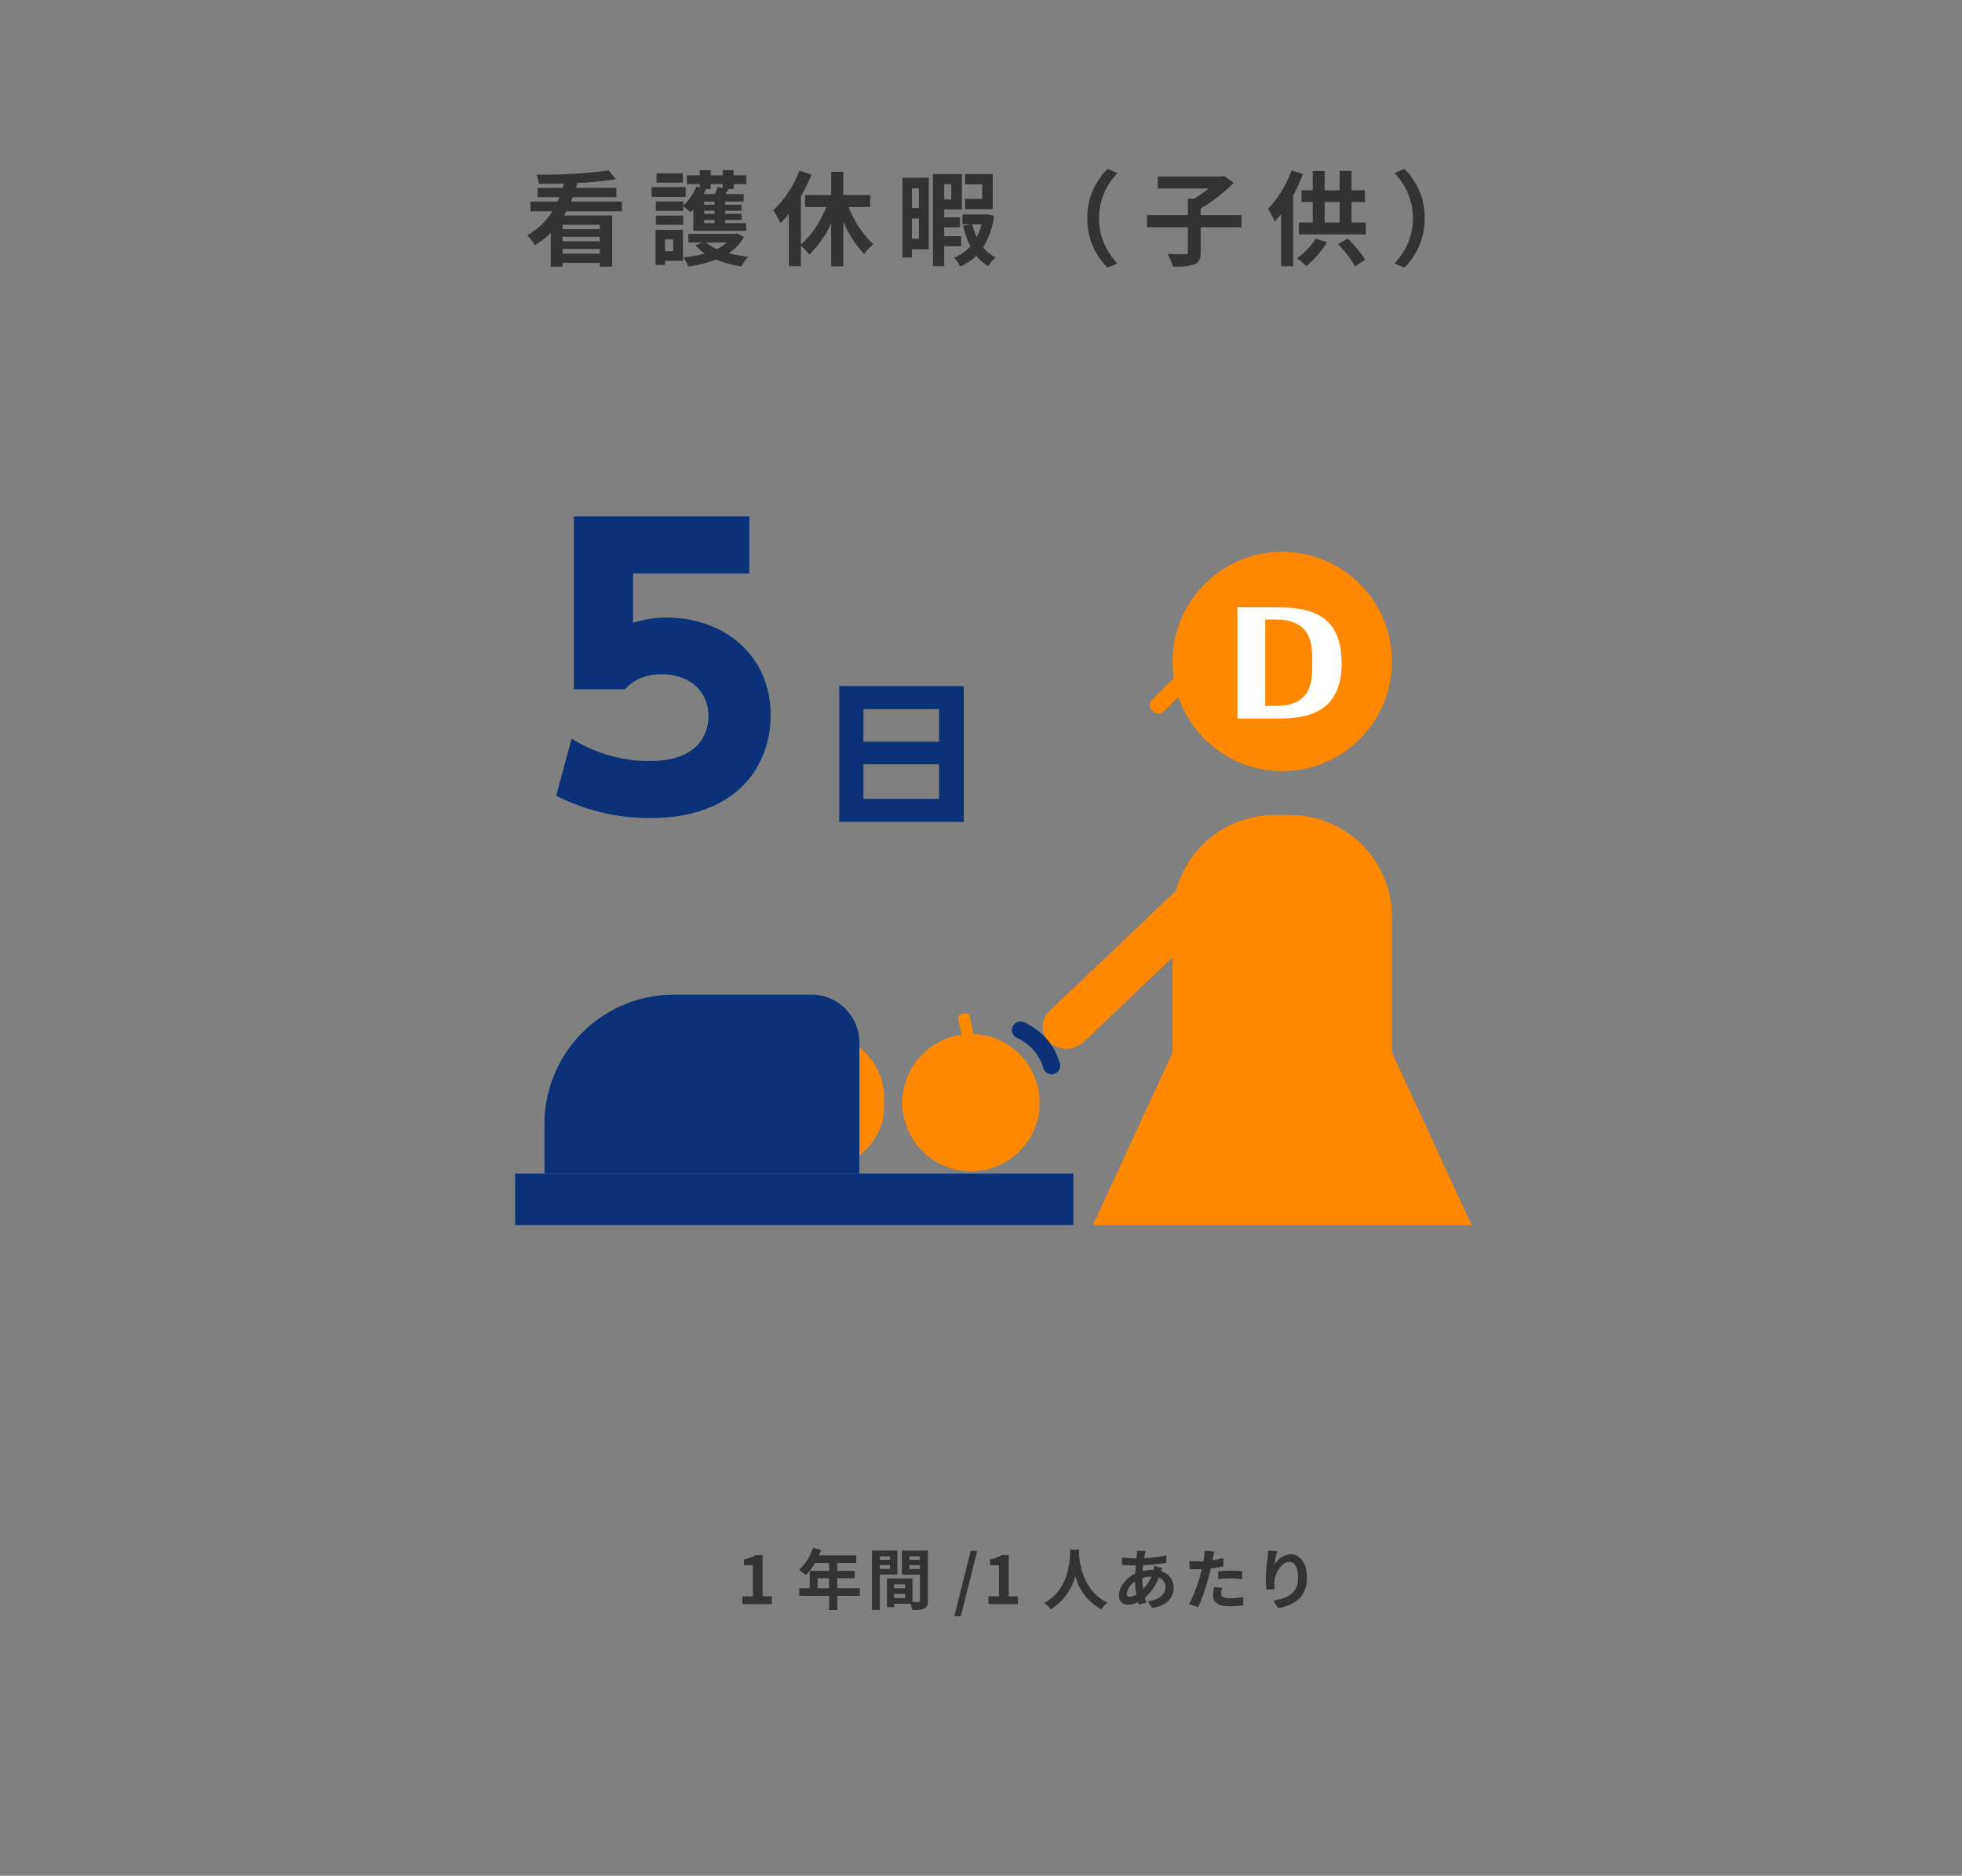 <?xml version="1.0" encoding="UTF-8"?> <svg xmlns="http://www.w3.org/2000/svg" width="533.333" height="510" viewBox="0 0 533.333 510"><rect x="0" y="0" width="533.333" height="510" fill="#808080" stroke="none"/><defs><style> .a { fill: #333; } .b { fill: #0b3278; } .c { fill: #f80; } .d { fill: #fff; } .e, .f { fill: none; } .e { stroke: #0b3278; stroke-linecap: round; stroke-linejoin: round; stroke-width: 4.669px; } </style></defs><title>img_data09</title><g><g><path class="a" d="M153.956,57.443c-.196.392-.42.756-.645,1.148H166.416v13.916h-3.36v-1.008H152.92v1.008h-3.192V63.295a21.43,21.43,0,0,1-4.312,3.36,19.283,19.283,0,0,0-2.1-2.688,18.661,18.661,0,0,0,6.831-6.524h-5.964V54.811h7.364c.196-.392.364-.812.532-1.204h-5.937v-2.52h6.832c.112-.392.225-.784.309-1.204-2.324.084-4.648.112-6.832.084a8.565,8.565,0,0,0-.616-2.492,141.855,141.855,0,0,0,19.628-1.12l1.96,2.38a94.363,94.363,0,0,1-10.472,1.008c-.112.448-.252.896-.393,1.344h10.977v2.52H155.664c-.141.392-.309.812-.477,1.204h13.86V57.443Zm9.1,3.668H152.92v1.204h10.136Zm0,3.276H152.92v1.232h10.136Zm0,4.592V67.691H152.92v1.288Z"></path><path class="a" d="M186.38,53.523h-9.24V50.891h9.24Zm-.728,17.388h-4.872v1.12h-2.576V62.483h7.448Zm2.828-14.028a11.656,11.656,0,0,1-.812.84,20.847,20.847,0,0,0-1.96-1.624v1.232h-7.42V54.783H185.708v1.12a13.786,13.786,0,0,0,3.584-5.18l.924.252v-.924h-3.5V47.671h3.5V46.271h2.968V47.671H196.46V46.271h2.968V47.671h3.473v2.38h-3.473v1.344H198c-.252.476-.504.952-.756,1.372h4.928v2.044h-5.068V55.651H201.584v1.652h-4.48v.84H201.584v1.68h-4.48v.84h5.713V62.763H188.48Zm-10.192,1.736H185.708V61.111h-7.42Zm7.336-8.96h-7.168v-2.52h7.168ZM180.78,65.087v3.22h2.212V65.087Zm21.447-.644a11.996,11.996,0,0,1-4.144,4.396,33.135,33.135,0,0,0,5.348.952,10.641,10.641,0,0,0-1.876,2.604,27.3,27.3,0,0,1-6.888-1.82,34.579,34.579,0,0,1-7.588,1.904,10.074,10.074,0,0,0-1.316-2.492,33.632,33.632,0,0,0,5.824-1.064,13.381,13.381,0,0,1-2.576-2.24l1.933-.728h-3.836V63.575h12.796l.42-.112ZM191.784,51.395l.111.028c-.195.448-.392.896-.615,1.344h3.023a13.307,13.307,0,0,0,.7-1.904L196.46,51.087V50.051h-3.276v1.344Zm2.436,3.416h-2.828V55.651h2.828Zm0,2.492h-2.828v.84h2.828Zm0,2.52h-2.828v.84h2.828Zm-2.239,6.132a11.254,11.254,0,0,0,2.855,1.764,12.139,12.139,0,0,0,2.744-1.764Z"></path><path class="a" d="M230.704,56.295a27.384,27.384,0,0,0,6.692,10.136,11.843,11.843,0,0,0-2.492,2.66,28.608,28.608,0,0,1-5.656-8.904V72.423h-3.304V60.747a28.452,28.452,0,0,1-5.964,8.484,18.516,18.516,0,0,0-2.269-2.464v5.6h-3.275V58.143a25.549,25.549,0,0,1-2.296,2.52,24.281,24.281,0,0,0-1.933-3.5,28.714,28.714,0,0,0,7.084-10.752l3.304,1.064a44.064,44.064,0,0,1-2.884,5.908V66.431c2.772-2.268,5.292-6.16,6.916-10.136H218.832V53.047h7.112V46.719H229.248V53.047h7.308v3.248Z"></path><path class="a" d="M252.46,67.803H247.895v2.212h-2.576V48.315H252.46ZM247.895,51.227V56.547h1.904V51.227Zm1.904,13.664V59.403h-1.904v5.488Zm6.86,2.072v5.404h-3.053V47.335h7.868V56.967h-4.815v2.128h4.283v2.716h-4.283v2.408h4.619V66.963Zm0-16.884v4.172h1.932V50.079Zm13.552,8.624a21.103,21.103,0,0,1-2.968,8.568,9.795,9.795,0,0,0,3.388,2.688,10.995,10.995,0,0,0-1.96,2.408,10.819,10.819,0,0,1-3.248-2.828A15.246,15.246,0,0,1,261,72.479a10.401,10.401,0,0,0-1.652-2.436,11.417,11.417,0,0,0,4.424-3.052,26.951,26.951,0,0,1-1.96-5.6l1.904-.392h-2.101v-2.688H267.832l.531-.084Zm-.364-1.82h-7.504v-2.8h4.647V50.135h-4.647v-2.8h7.504Zm-5.544,4.116a19.485,19.485,0,0,0,1.204,3.472,17.51,17.51,0,0,0,1.315-3.472Z"></path><path class="a" d="M295.58,59.347a18.45,18.45,0,0,1,5.516-13.44l2.66,1.176a17.511,17.511,0,0,0,0,24.528l-2.66,1.176A18.449,18.449,0,0,1,295.58,59.347Z"></path><path class="a" d="M337.468,61.811H326.38v6.72c0,1.932-.42,2.828-1.764,3.36a16.521,16.521,0,0,1-5.824.588,15.061,15.061,0,0,0-1.4-3.444c1.933.084,4.088.084,4.732.084.588,0,.784-.14.784-.644V61.811H311.792v-3.332H322.908V54.055h1.651a33.979,33.979,0,0,0,4.004-2.8H314.704V47.979h17.332l.756-.168,2.548,1.904a43.578,43.578,0,0,1-8.96,6.972v1.792h11.088Z"></path><path class="a" d="M354.184,47.307a51.315,51.315,0,0,1-2.659,5.824V72.395H348.248V58.199c-.588.756-1.176,1.428-1.764,2.072a19.539,19.539,0,0,0-1.792-3.472,29.291,29.291,0,0,0,6.384-10.472ZM360.708,65.843a25.842,25.842,0,0,1-5.572,6.496,18.591,18.591,0,0,0-2.604-2.1,17.392,17.392,0,0,0,5.067-5.348Zm10.556-5.348v3.248H353.092v-3.248h3.752V54.923H353.792v-3.192h3.052V46.495h3.248v5.236h4.061V46.467h3.248v5.264H371.04V54.923h-3.64v5.572Zm-11.172,0h4.061V54.923h-4.061Zm6.272,4.368A34.697,34.697,0,0,1,371.124,70.631l-2.8,1.764a31.096,31.096,0,0,0-4.62-6.048Z"></path><path class="a" d="M387.252,59.347a18.452,18.452,0,0,1-5.516,13.44L379.076,71.611a17.511,17.511,0,0,0,0-24.528l2.66-1.176A18.454,18.454,0,0,1,387.252,59.347Z"></path></g><g><path class="b" d="M203.686,155.922H172.084v13.401a30.511,30.511,0,0,1,9.2-1.4c14.9,0,28.201,9.7,28.201,26.602,0,13.101-8.6,27.901-32.701,27.901a55.503,55.503,0,0,1-25.602-6.1l4.2-15.501a39.822,39.822,0,0,0,21.301,6.101c13.501,0,15.901-7.801,15.901-12.201,0-6.9-5.301-11.4-12.701-11.4-1.2,0-6.4,0-10,4.1H155.982V140.421h47.703Z"></path><path class="b" d="M261.983,186.548v36.925H228.126V186.548ZM234.721,201.671h20.542v-8.863h-20.542Zm0,6.133V217.214h20.542v-9.41Z"></path></g><g><path class="a" d="M201.789,434.028h2.863v-8.427h-2.413V423.963a8.632,8.632,0,0,0,3.097-1.116h1.963v11.182h2.503V436.171h-8.013Z"></path><path class="a" d="M233.743,433.902h-6.157V437.755h-2.215v-3.853h-8.103v-2.053h2.845v-4.718h5.258v-2.16h-3.854a16.22,16.22,0,0,1-2.448,3.277,16.547,16.547,0,0,0-1.854-1.387,13.887,13.887,0,0,0,3.781-5.996l2.179.559a11.488,11.488,0,0,1-.595,1.477h10.173v2.07h-5.167v2.16h4.753v1.98h-4.753v2.737h6.157Zm-8.372-2.053v-2.737h-3.115v2.737Z"></path><path class="a" d="M239.157,428.105v9.633h-2.124V421.605h6.896v6.5Zm0-4.951v.954h2.773v-.954Zm2.773,3.421V425.548h-2.773v1.026Zm10.299,8.624c0,1.152-.234,1.783-.954,2.125a7.777,7.777,0,0,1-3.295.414,7.937,7.937,0,0,0-.469-1.675h-4.465v.919h-1.944v-7.797h6.932v6.393c.702.018,1.368.018,1.603,0,.324,0,.432-.108.432-.396v-7.04h-4.897V421.605h7.059Zm-9.183-4.429v1.08h2.971v-1.08Zm2.971,3.727V433.38h-2.971v1.116Zm1.188-11.343v.954h2.862v-.954Zm2.862,3.457V425.548h-2.862v1.062Z"></path><path class="a" d="M263.872,421.677h1.765l-4.466,17.771h-1.765Z"></path><path class="a" d="M268.694,434.028h2.863v-8.427h-2.413V423.963a8.632,8.632,0,0,0,3.097-1.116h1.963v11.182H276.707V436.171h-8.013Z"></path><path class="a" d="M293.357,421.335c-.019.287-.036.647-.055,1.025.145,2.485,1.045,10.245,7.761,13.396a7.03,7.03,0,0,0-1.656,1.818,14.28,14.28,0,0,1-7.095-9.039,15.369,15.369,0,0,1-6.662,9.039,7.51,7.51,0,0,0-1.8-1.71c7.184-3.979,6.932-12.154,7.058-14.53Z"></path><path class="a" d="M315.931,426.304a9.649,9.649,0,0,0-.324.919,4.601,4.601,0,0,1,3.438,4.375c0,2.503-1.494,4.97-5.869,5.617l-1.188-1.872c3.438-.378,4.843-2.106,4.843-3.854a2.652,2.652,0,0,0-1.836-2.503,13.865,13.865,0,0,1-3.764,5.402c.126.468.271.9.414,1.332l-2.052.612c-.072-.216-.162-.468-.234-.721a6.269,6.269,0,0,1-2.755.721,2.317,2.317,0,0,1-2.413-2.611c0-2.269,1.891-4.681,4.376-5.852.054-.756.107-1.512.18-2.232h-.576c-.937,0-2.322-.072-3.151-.108l-.071-2.07a29.297,29.297,0,0,0,3.295.234h.684l.108-.954a7.036,7.036,0,0,0,.054-1.062l2.341.054a6.918,6.918,0,0,0-.252.954c-.072.288-.126.612-.18.955a29.788,29.788,0,0,0,6.05-.757l.018,2.053a51.853,51.853,0,0,1-6.338.648c-.054.521-.108,1.062-.126,1.603a11.981,11.981,0,0,1,2.665-.324h.306a10.15,10.15,0,0,0,.162-1.062Zm-7.022,7.274a24.844,24.844,0,0,1-.378-3.565,4.666,4.666,0,0,0-2.233,3.277c0,.559.253.864.829.864A3.791,3.791,0,0,0,308.908,433.578Zm1.62-4.466a20.796,20.796,0,0,0,.198,2.953,10.199,10.199,0,0,0,2.251-3.385,8.668,8.668,0,0,0-2.449.396Z"></path><path class="a" d="M332.562,425.872c-1.062.233-2.269.432-3.457.576-.162.774-.342,1.566-.54,2.286a57.503,57.503,0,0,1-2.827,8.247l-2.503-.828a39.312,39.312,0,0,0,3.079-8.031c.126-.468.252-.972.378-1.476-.414.018-.81.035-1.17.035-.864,0-1.53-.035-2.161-.071l-.054-2.233a17.496,17.496,0,0,0,2.251.145c.522,0,1.044-.019,1.584-.054q.108-.595.162-1.026a9.269,9.269,0,0,0,.072-1.801l2.719.216c-.126.486-.288,1.278-.378,1.675l-.145.685c1.009-.162,2.017-.36,2.989-.595Zm-.36,5.852a6.193,6.193,0,0,0-.252,1.494c0,.774.45,1.351,2.358,1.351a20.653,20.653,0,0,0,3.71-.36l-.091,2.287a28.526,28.526,0,0,1-3.637.252c-3.007,0-4.537-1.044-4.537-2.845a12.275,12.275,0,0,1,.306-2.377Zm-1.044-4.483c.99-.09,2.269-.18,3.421-.18a30.838,30.838,0,0,1,3.133.162l-.054,2.143a25.677,25.677,0,0,0-3.062-.217,26.272,26.272,0,0,0-3.438.198Z"></path><path class="a" d="M347.177,421.767a29.019,29.019,0,0,0-.721,3.691,5.51,5.51,0,0,1,4.411-2.881c2.485,0,4.411,2.431,4.411,6.355,0,5.042-3.097,7.454-7.813,8.318l-1.351-2.07c3.961-.612,6.733-1.908,6.733-6.229,0-2.755-.918-4.286-2.395-4.286-2.106,0-3.943,3.169-4.033,5.51a10.807,10.807,0,0,0,.09,1.891l-2.214.145a22.916,22.916,0,0,1-.217-2.971,43.173,43.173,0,0,1,.505-5.708c.09-.648.126-1.368.144-1.873Z"></path></g><g><g><g><g><circle class="c" cx="348.559" cy="179.854" r="29.813"></circle><path class="c" d="M346.463,221.593h4.194a27.717,27.717,0,0,1,27.717,27.717V303.148a27.717,27.717,0,0,1-27.717,27.717h-4.193a27.717,27.717,0,0,1-27.717-27.717v-53.838A27.717,27.717,0,0,1,346.463,221.593Z"></path><path class="d" d="M364.697,180.262h0c0-14.299-10.174-15.124-18.011-15.124H336.374v30.248h10.312C354.522,195.386,364.697,194.423,364.697,180.262Zm-18.011,11.687h-2.75V168.438h2.75c10.037,0,10.037,6.874,10.037,11.824C356.722,185.074,356.722,191.948,346.686,191.948Z"></path></g><polygon class="c" points="348.559 221.593 297.102 333.083 400.017 333.083 348.559 221.593"></polygon></g><path class="c" d="M294.634,283.228a6.931,6.931,0,0,1-9.312.231,5.911,5.911,0,0,1,.104-8.721l36.584-34.782a6.931,6.931,0,0,1,9.312-.231,5.911,5.911,0,0,1-.104,8.721Z"></path><path class="c" d="M316.417,193.351a2.176,2.176,0,0,1-3.065,0l-.096-.096a2.167,2.167,0,0,1,0-3.06l9.579-9.563a2.176,2.176,0,0,1,3.065,0l.096.096a2.167,2.167,0,0,1,0,3.06Z"></path></g><g><g><g><circle class="c" cx="263.947" cy="299.819" r="18.652"></circle><rect class="c" x="192.136" y="270.287" width="37.304" height="59.065" rx="17.34" transform="translate(-89.031 510.608) rotate(-90)"></rect></g><path class="c" d="M262.664,287.454a1.183,1.183,0,0,0,1.386.909l.866-.176a1.159,1.159,0,0,0,.901-1.375l-2.189-10.308a1.183,1.183,0,0,0-1.386-.909l-.866.176a1.159,1.159,0,0,0-.901,1.375Z"></path></g><path class="b" d="M183.208,270.436h37.355A13.035,13.035,0,0,1,233.598,283.471v35.604a0,0,0,0,1,0,0H147.993a0,0,0,0,1,0,0V305.65A35.215,35.215,0,0,1,183.208,270.436Z"></path><rect class="b" x="140.017" y="319.075" width="151.753" height="14.008"></rect></g><path class="e" d="M277.392,280.086a15.192,15.192,0,0,1,8.473,9.689"></path></g><rect class="f" width="533.333" height="510"></rect></g></svg> 